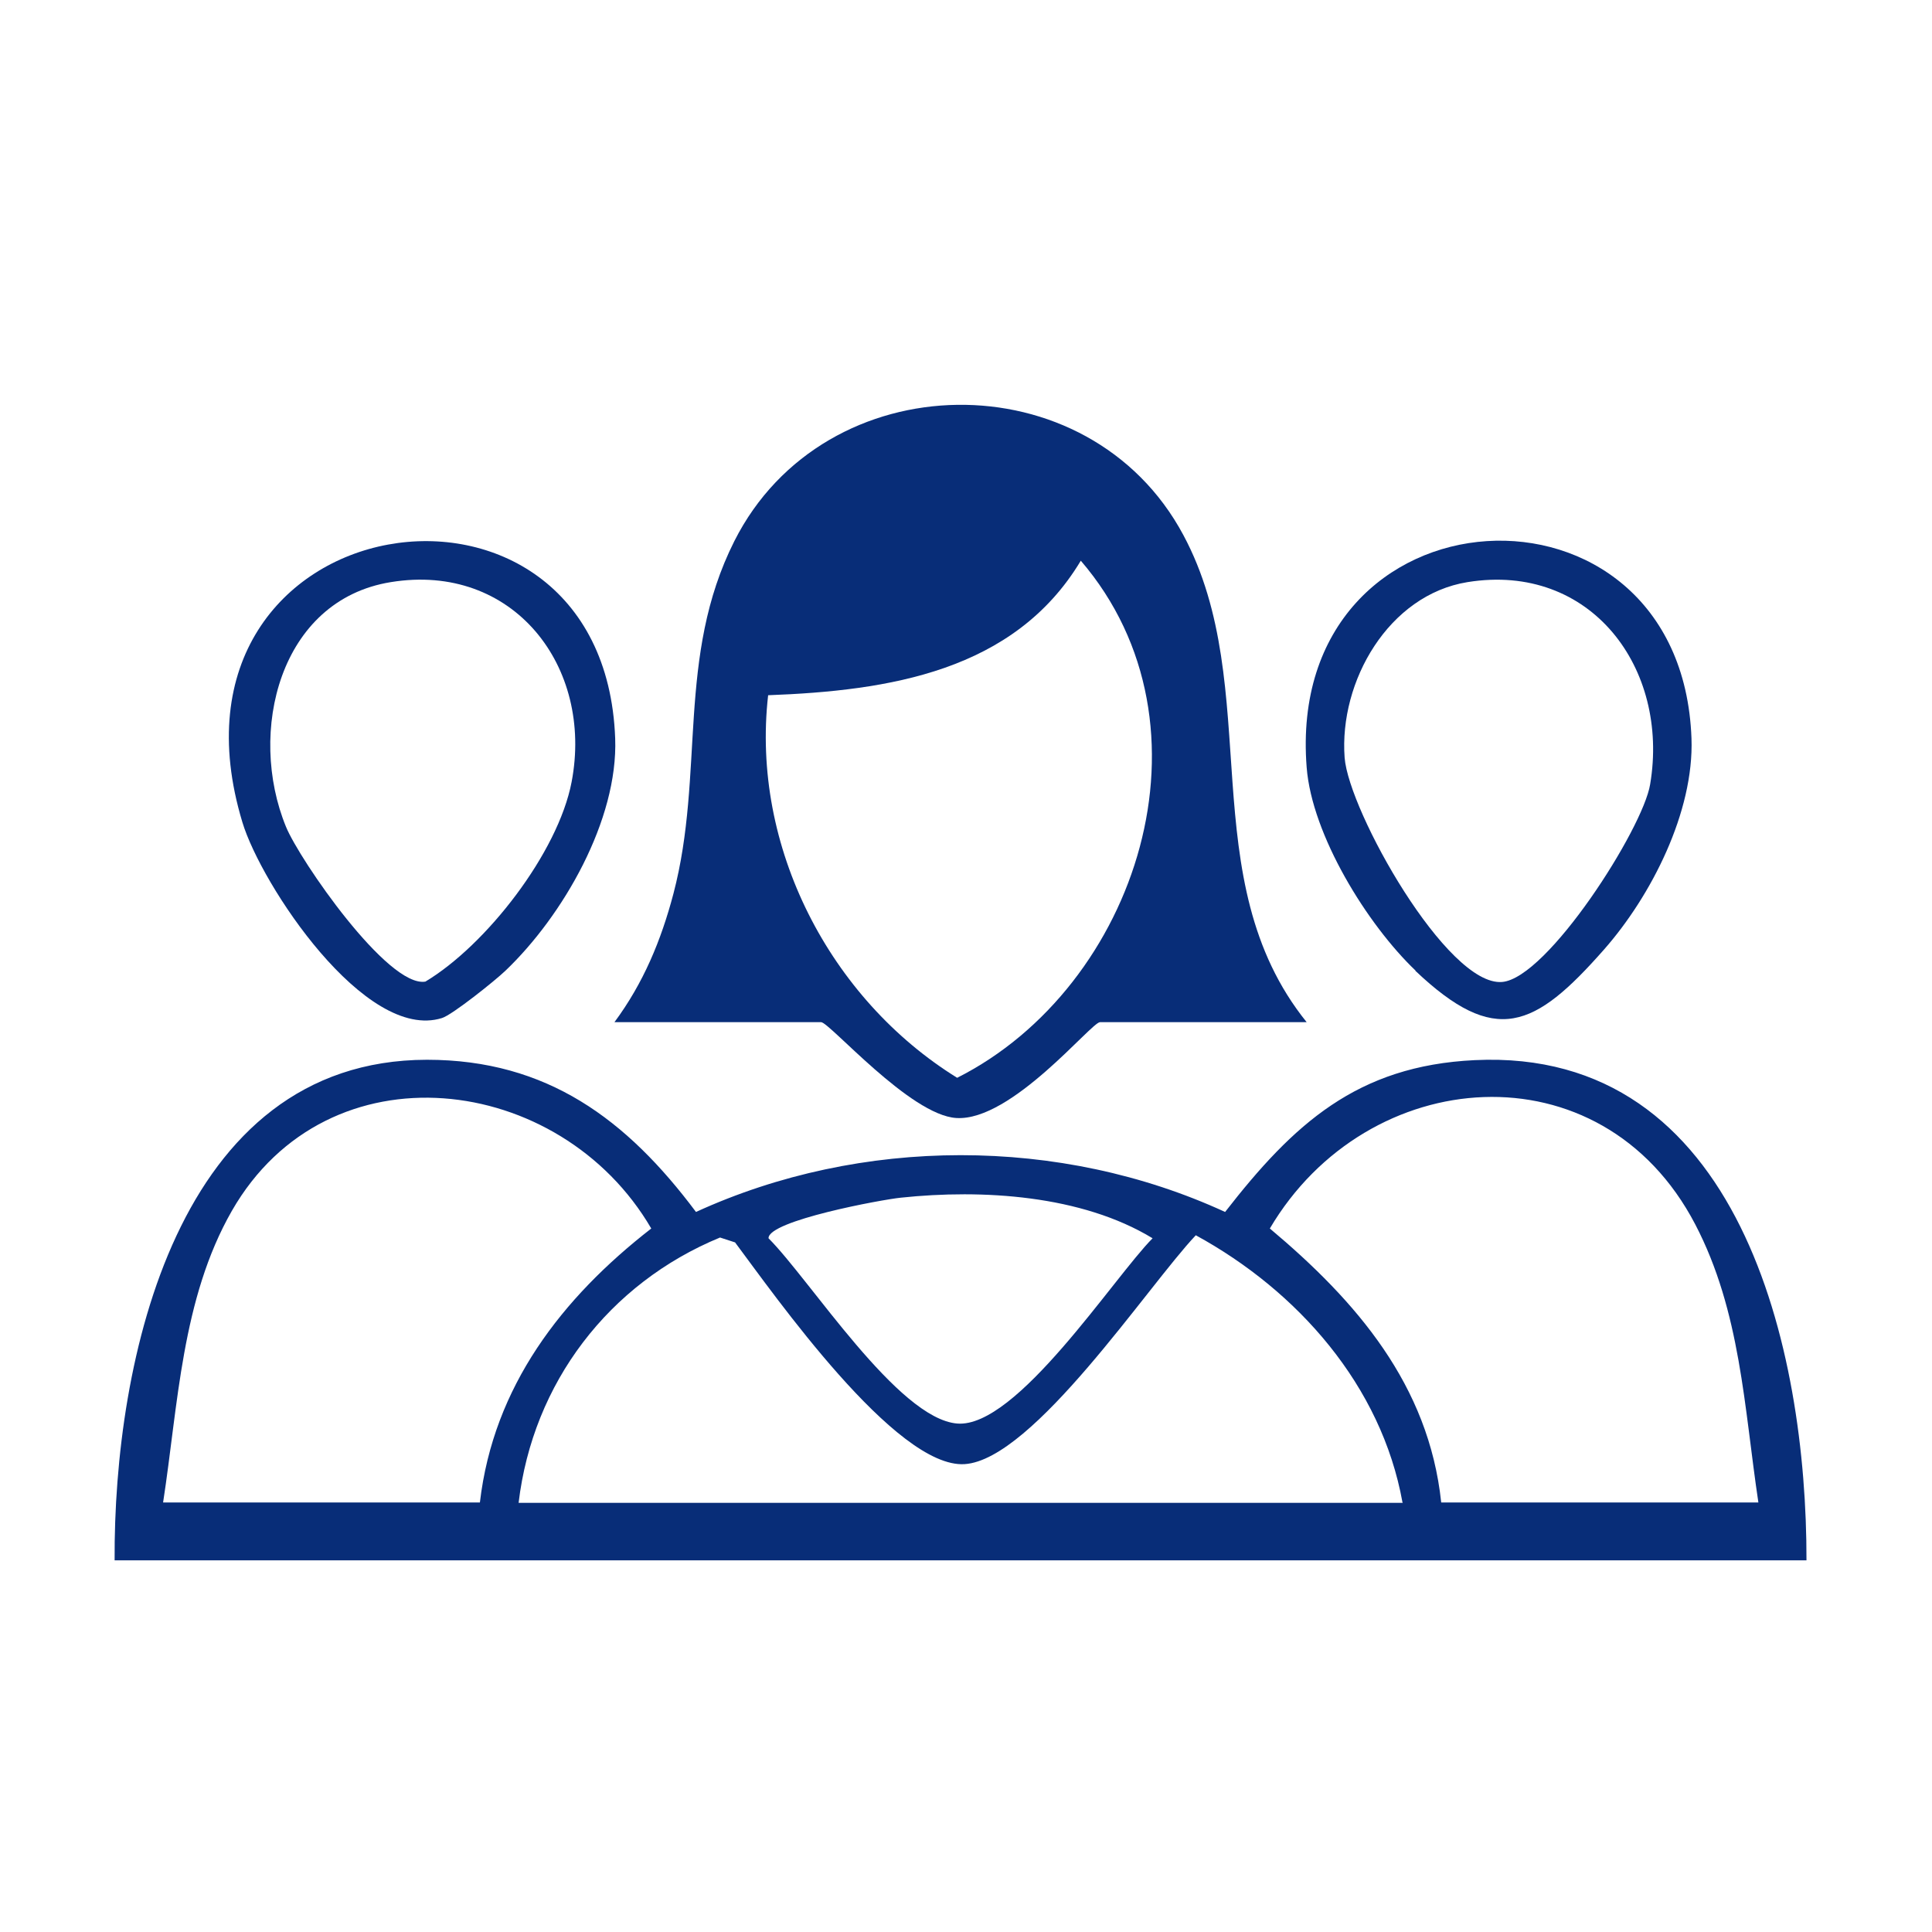 <?xml version="1.0" encoding="UTF-8"?>
<svg id="Ebene_1" data-name="Ebene 1" xmlns="http://www.w3.org/2000/svg" xmlns:xlink="http://www.w3.org/1999/xlink" viewBox="0 0 51.41 51.41">
  <defs>
    <style>
      .cls-1 {
        fill: none;
      }

      .cls-2 {
        fill: #082d78;
      }

      .cls-3 {
        clip-path: url(#clippath);
      }
    </style>
    <clipPath id="clippath">
      <rect class="cls-1" x="0" y="0" width="51.41" height="51.41"/>
    </clipPath>
  </defs>
  <g class="cls-3">
    <g>
      <path class="cls-1" d="M51.39,1.88v51.41H-.02V1.88h51.41ZM34.77,27.2c-3.07-3.82-1.1-8.89-3.28-12.96-2.51-4.7-9.55-4.6-11.95.16-1.55,3.08-.78,6.18-1.62,9.38-.33,1.25-.79,2.38-1.57,3.42h5.5c.22,0,2.37,2.49,3.6,2.55,1.47.08,3.58-2.55,3.82-2.55h5.5ZM13.45,25.83c1.53-1.45,3-4.01,2.92-6.18-.3-8.17-12.51-6.33-9.92,2.23.5,1.66,3.27,5.85,5.31,5.21.27-.09,1.42-1,1.69-1.26ZM37.67,25.83c2.13,2.02,3.16,1.54,5.02-.56,1.26-1.43,2.4-3.67,2.33-5.62-.27-7.42-10.85-6.85-10.24.77.14,1.8,1.61,4.19,2.9,5.41ZM48.07,41.52c0-5.58-1.76-13.65-8.83-13.31-3.13.15-4.81,1.7-6.64,4.04-4.39-2.02-9.69-2.01-14.08,0-1.84-2.45-3.95-4.05-7.16-4.05-6.66.01-8.34,8.03-8.31,13.32h45.01Z"/>
      <path class="cls-2" d="M48.07,41.52H3.05c-.03-5.29,1.65-13.31,8.31-13.32,3.2,0,5.32,1.59,7.16,4.05,4.39-2.01,9.69-2.02,14.08,0,1.82-2.34,3.51-3.89,6.64-4.04,7.07-.34,8.84,7.72,8.83,13.31ZM12.77,39.98c.36-3.09,2.18-5.44,4.56-7.29-2.42-4.15-8.6-4.93-11.16-.47-1.34,2.34-1.43,5.17-1.83,7.76h8.44ZM46.79,39.98c-.38-2.53-.47-5.08-1.68-7.4-2.5-4.79-8.73-4.28-11.32.11,2.3,1.93,4.23,4.16,4.56,7.29h8.44ZM23.97,31.87c-.5.05-3.53.61-3.52,1.08,1.11,1.11,3.44,4.8,5.02,4.93s4.16-3.88,5.2-4.93c-1.89-1.15-4.53-1.31-6.7-1.08ZM37.32,39.98c-.56-3.11-2.79-5.63-5.5-7.11-1.27,1.34-4.32,5.97-6.15,6.09s-5.07-4.51-6.11-5.9l-.4-.13c-2.96,1.22-4.98,3.87-5.36,7.06h23.53Z"/>
      <path class="cls-2" d="M34.77,27.2h-5.5c-.23,0-2.35,2.64-3.82,2.55-1.23-.07-3.38-2.55-3.6-2.55h-5.5c.77-1.04,1.24-2.17,1.57-3.42.84-3.2.07-6.3,1.62-9.38,2.4-4.76,9.44-4.86,11.95-.16,2.18,4.07.21,9.15,3.28,12.96ZM20.44,18.5c-.46,4.03,1.64,8.08,5.03,10.18,4.8-2.42,7.06-9.37,3.29-13.76-1.77,2.95-5.12,3.46-8.32,3.58Z"/>
      <path class="cls-2" d="M13.45,25.83c-.27.26-1.42,1.18-1.69,1.26-2.04.64-4.81-3.55-5.31-5.21-2.59-8.56,9.62-10.4,9.92-2.23.08,2.17-1.39,4.72-2.92,6.18ZM10.4,15.49c-2.97.48-3.82,4-2.79,6.51.36.88,2.71,4.29,3.71,4.12,1.62-.97,3.53-3.43,3.89-5.31.59-3.08-1.56-5.85-4.81-5.32Z"/>
      <path class="cls-2" d="M37.67,25.83c-1.29-1.23-2.76-3.61-2.9-5.41-.6-7.61,9.97-8.19,10.24-.77.07,1.95-1.07,4.19-2.33,5.62-1.85,2.1-2.89,2.58-5.02.56ZM39.05,15.49c-2.1.34-3.42,2.64-3.27,4.67.11,1.43,2.73,6.09,4.19,5.97,1.21-.1,3.75-4.08,3.94-5.26.52-3.09-1.58-5.91-4.86-5.38Z"/>
      <path class="cls-1" d="M37.32,39.98H13.79c.38-3.19,2.41-5.84,5.36-7.06l.4.13c1.04,1.4,4.37,6.02,6.11,5.9,1.83-.12,4.89-4.75,6.15-6.09,2.71,1.48,4.94,4,5.5,7.11Z"/>
      <path class="cls-1" d="M46.79,39.98h-8.44c-.33-3.13-2.25-5.36-4.56-7.29,2.58-4.39,8.82-4.91,11.32-.11,1.21,2.32,1.3,4.88,1.68,7.4Z"/>
      <path class="cls-1" d="M12.77,39.98H4.33c.4-2.59.49-5.42,1.83-7.76,2.56-4.46,8.75-3.68,11.16.47-2.37,1.84-4.19,4.19-4.56,7.29Z"/>
      <path class="cls-1" d="M23.97,31.87c2.17-.23,4.8-.07,6.7,1.08-1.03,1.05-3.65,5.06-5.2,4.93s-3.91-3.82-5.02-4.93c0-.46,3.02-1.02,3.52-1.08Z"/>
      <path class="cls-1" d="M20.44,18.5c3.2-.12,6.54-.63,8.32-3.58,3.78,4.38,1.51,11.34-3.29,13.76-3.39-2.1-5.49-6.15-5.03-10.18Z"/>
      <path class="cls-1" d="M10.4,15.49c3.25-.53,5.4,2.24,4.81,5.32-.36,1.88-2.27,4.34-3.89,5.31-1,.18-3.35-3.24-3.71-4.12-1.02-2.51-.18-6.02,2.79-6.51Z"/>
      <path class="cls-1" d="M39.05,15.49c3.29-.53,5.38,2.29,4.86,5.38-.2,1.18-2.74,5.16-3.94,5.26-1.45.12-4.08-4.54-4.19-5.97-.15-2.02,1.16-4.32,3.27-4.67Z"/>
    </g>
  </g>
</svg>